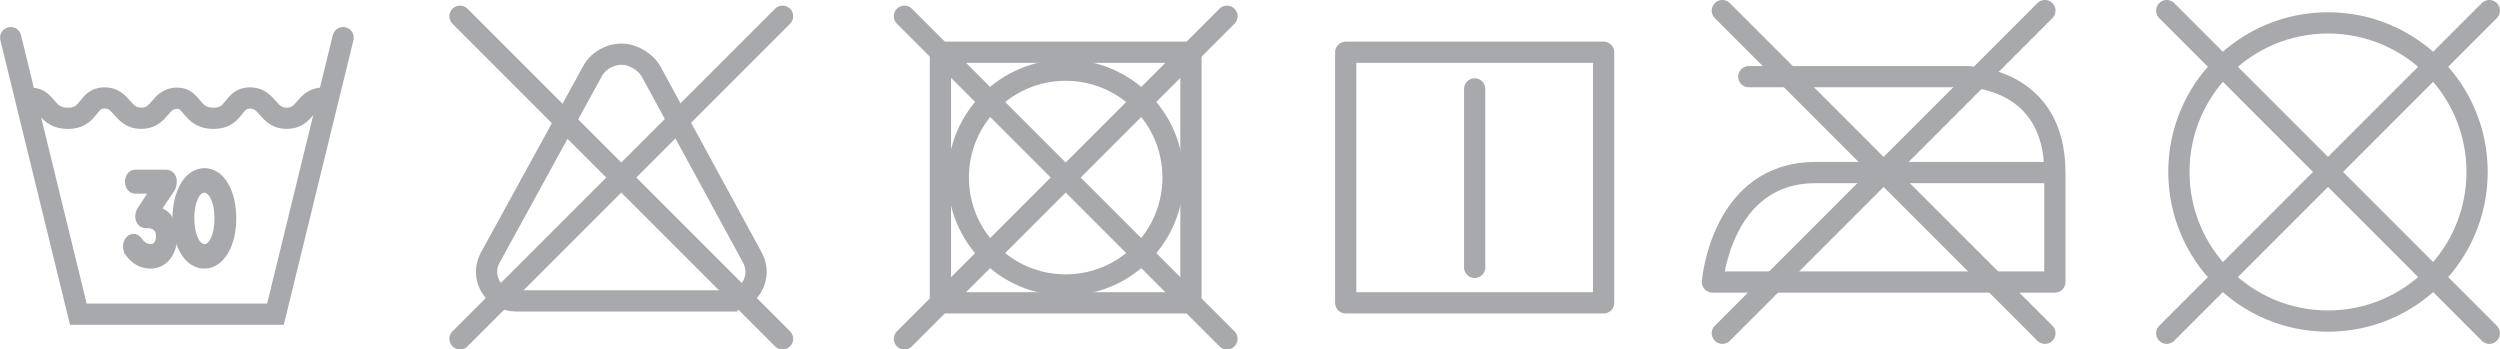 <?xml version="1.0" encoding="UTF-8"?>
<!DOCTYPE svg PUBLIC "-//W3C//DTD SVG 1.1//EN" "http://www.w3.org/Graphics/SVG/1.1/DTD/svg11.dtd">
<!-- Creator: CorelDRAW 2017 -->
<svg xmlns="http://www.w3.org/2000/svg" xml:space="preserve" width="44.785mm" height="6.26mm" version="1.1" style="shape-rendering:geometricPrecision; text-rendering:geometricPrecision; image-rendering:optimizeQuality; fill-rule:evenodd; clip-rule:evenodd"
viewBox="0 0 14721.14 2057.8"
 xmlns:xlink="http://www.w3.org/1999/xlink">
 <defs>
  <style type="text/css">
   <![CDATA[
    .str4 {stroke:#A7A9AC;stroke-width:63.31;stroke-miterlimit:4}
    .str0 {stroke:#A7A9AC;stroke-width:125.11;stroke-miterlimit:4}
    .str1 {stroke:#A7A9AC;stroke-width:125.11;stroke-linecap:round;stroke-miterlimit:4}
    .str3 {stroke:#A7A9AC;stroke-width:125.11;stroke-linecap:round;stroke-linejoin:round;stroke-miterlimit:10}
    .str2 {stroke:#A7A9AC;stroke-width:125.11;stroke-linecap:round;stroke-linejoin:round;stroke-miterlimit:4}
    .fil0 {fill:none;fill-rule:nonzero}
    .fil1 {fill:#A7A9AC;fill-rule:nonzero}
   ]]>
  </style>
 </defs>
 <g id="Слой_x0020_1">
  <path class="fil0 str0" d="M4280.68 1771.8l-1244.52 0c-60.65,0 -116.63,-32.02 -147.59,-83.85 -30.87,-52.3 -31.79,-116.66 -2.7,-169.65l600.68 -1095.02c38.03,-76.62 139.63,-124.42 226.02,-96.02 47.66,16.14 74.68,38.75 92.89,56.73 11.83,11.8 22.25,25.61 30.14,40.33l595.58 1094.2c28.99,53.48 27.48,117.71 -2.93,169.42 -31.19,52.07 -87.17,83.85 -147.59,83.85z"/>
  <line class="fil0 str1" x1="2708.51" y1="95.69" x2="4607.94" y2= "1995.25" />
  <line class="fil0 str1" x1="4607.94" y1="95.69" x2="2708.51" y2= "1995.25" />
  <line class="fil0 str1" x1="5325.51" y1="95.69" x2="7224.94" y2= "1995.25" />
  <line class="fil0 str1" x1="7224.91" y1="95.69" x2="5325.48" y2= "1995.25" />
  <polygon class="fil0 str1" points="7012.8,307.67 5537.56,307.67 5537.56,1783.27 7012.8,1783.27 "/>
  <path class="fil0 str1" d="M6907.51 1045.45c0,349.25 -283.15,632.66 -632.66,632.66 -349.15,0 -632.1,-283.41 -632.1,-632.66 0,-349.28 282.95,-632.23 632.1,-632.23 349.51,0 632.66,282.95 632.66,632.23z"/>
  <line class="fil0 str1" x1="12758.92" y1="62.55" x2="14658.59" y2= "1962.45" />
  <line class="fil0 str1" x1="14658.55" y1="62.55" x2="12758.89" y2= "1962.45" />
  <path class="fil0 str0" d="M14586.63 1012.35c0,484.94 -393.33,878.4 -878.07,878.4 -484.71,0 -878.04,-393.46 -878.04,-878.4 0,-484.84 393.33,-877.58 878.04,-877.58 484.74,0 878.07,392.74 878.07,877.58z"/>
  <line class="fil0 str1" x1="10142.09" y1="62.55" x2="12041.52" y2= "1962.45" />
  <line class="fil0 str1" x1="12041.45" y1="62.55" x2="10142.02" y2= "1962.45" />
  <path class="fil0 str2" d="M10297.83 451.51l1276.93 0c0,0 525.44,-6.84 525.44,564.72l0 644.53 -2016.45 0c0,0 51.28,-644.53 606.73,-644.53l1409.73 0"/>
  <polygon class="fil0 str3" points="9442.93,1783.3 7924.2,1783.3 7924.2,307.7 9442.93,307.7 "/>
  <line class="fil0 str3" x1="8683.55" y1="523.56" x2="8683.55" y2= "1574.64" />
  <path class="fil0 str0" d="M186.44 579.31c89.64,0 81.52,117.58 213.5,117.58 131.61,0 109.23,-120.14 215.57,-120.14 106.01,0 102.85,119.91 215.8,119.91 113.31,0 106.47,-118.63 212.67,-118.63l1.18 0.23c89.15,0 80.01,118.63 211.62,118.63 131.38,0 109.1,-120.14 215.2,-120.14 106.47,0 102.85,119.91 216.06,119.91 113.27,0 106.34,-118.63 212.54,-118.63"/>
  <polyline class="fil0 str1" points="2020.2,221.88 1621.77,1850.09 1049.96,1850.09 1032.7,1850.09 461.01,1850.09 62.55,221.88 "/>
  <path class="fil1" d="M765.72 1483.82c-5.65,-6.61 -10.19,-18.9 -10.19,-31.98 0,-23.31 13.67,-43.03 29.91,-43.03 9.5,0 16.01,5 21.23,11.47 22.48,32.11 47.99,48.81 81.29,48.81 35.37,0 62.03,-30.37 62.03,-77.34l0 -1.25c0,-50.33 -32.25,-78.99 -82.57,-78.99l-12.75 0c-14.73,0 -27.02,-17.26 -27.02,-38.62 0,-11.57 3.62,-22.62 13.21,-36.39l83.95 -127.9 -129.87 0c-15.51,0 -27.71,-17.29 -27.71,-38.52 0,-21.66 12.2,-39.31 27.71,-39.31l183.12 0c18.08,0 31.29,15.32 31.29,39.31 0,21.23 -7.17,33.76 -17.98,49.08l-84.41 124.51c54.17,9.53 105.42,48.85 105.42,143.35l0 1.15c0,94.04 -50.69,161.89 -125.37,161.89 -52.86,0 -92.07,-26.2 -121.29,-66.23z"/>
  <path class="fil0 str4" d="M765.72 1483.82c-5.65,-6.61 -10.19,-18.9 -10.19,-31.98 0,-23.31 13.67,-43.03 29.91,-43.03 9.5,0 16.01,5 21.23,11.47 22.48,32.11 47.99,48.81 81.29,48.81 35.37,0 62.03,-30.37 62.03,-77.34l0 -1.25c0,-50.33 -32.25,-78.99 -82.57,-78.99l-12.75 0c-14.73,0 -27.02,-17.26 -27.02,-38.62 0,-11.57 3.62,-22.62 13.21,-36.39l83.95 -127.9 -129.87 0c-15.51,0 -27.71,-17.29 -27.71,-38.52 0,-21.66 12.2,-39.31 27.71,-39.31l183.12 0c18.08,0 31.29,15.32 31.29,39.31 0,21.23 -7.17,33.76 -17.98,49.08l-84.41 124.51c54.17,9.53 105.42,48.85 105.42,143.35l0 1.15c0,94.04 -50.69,161.89 -125.37,161.89 -52.86,0 -92.07,-26.2 -121.29,-66.23z"/>
  <path class="fil1" d="M1294.48 1287.68l0 -1.74c0,-100.52 -36.32,-182.86 -91.74,-182.86 -55.09,0 -90.56,80.47 -90.56,181.58l0 1.28c0,101.01 35.96,183.22 91.71,183.22 55.68,0 90.59,-81.62 90.59,-181.48zm-247.35 0l0 -1.74c0,-145.88 62.62,-264.02 156.76,-264.02 93.71,0 155.51,116.76 155.51,262.74l0 1.28c0,146.24 -62.49,264.05 -156.66,264.05 -94.14,0 -155.61,-116.53 -155.61,-262.31z"/>
  <path class="fil0 str4" d="M1294.48 1287.68l0 -1.74c0,-100.52 -36.32,-182.86 -91.74,-182.86 -55.09,0 -90.56,80.47 -90.56,181.58l0 1.28c0,101.01 35.96,183.22 91.71,183.22 55.68,0 90.59,-81.62 90.59,-181.48zm-247.35 0l0 -1.74c0,-145.88 62.62,-264.02 156.76,-264.02 93.71,0 155.51,116.76 155.51,262.74l0 1.28c0,146.24 -62.49,264.05 -156.66,264.05 -94.14,0 -155.61,-116.53 -155.61,-262.31z"/>
 </g>
</svg>
